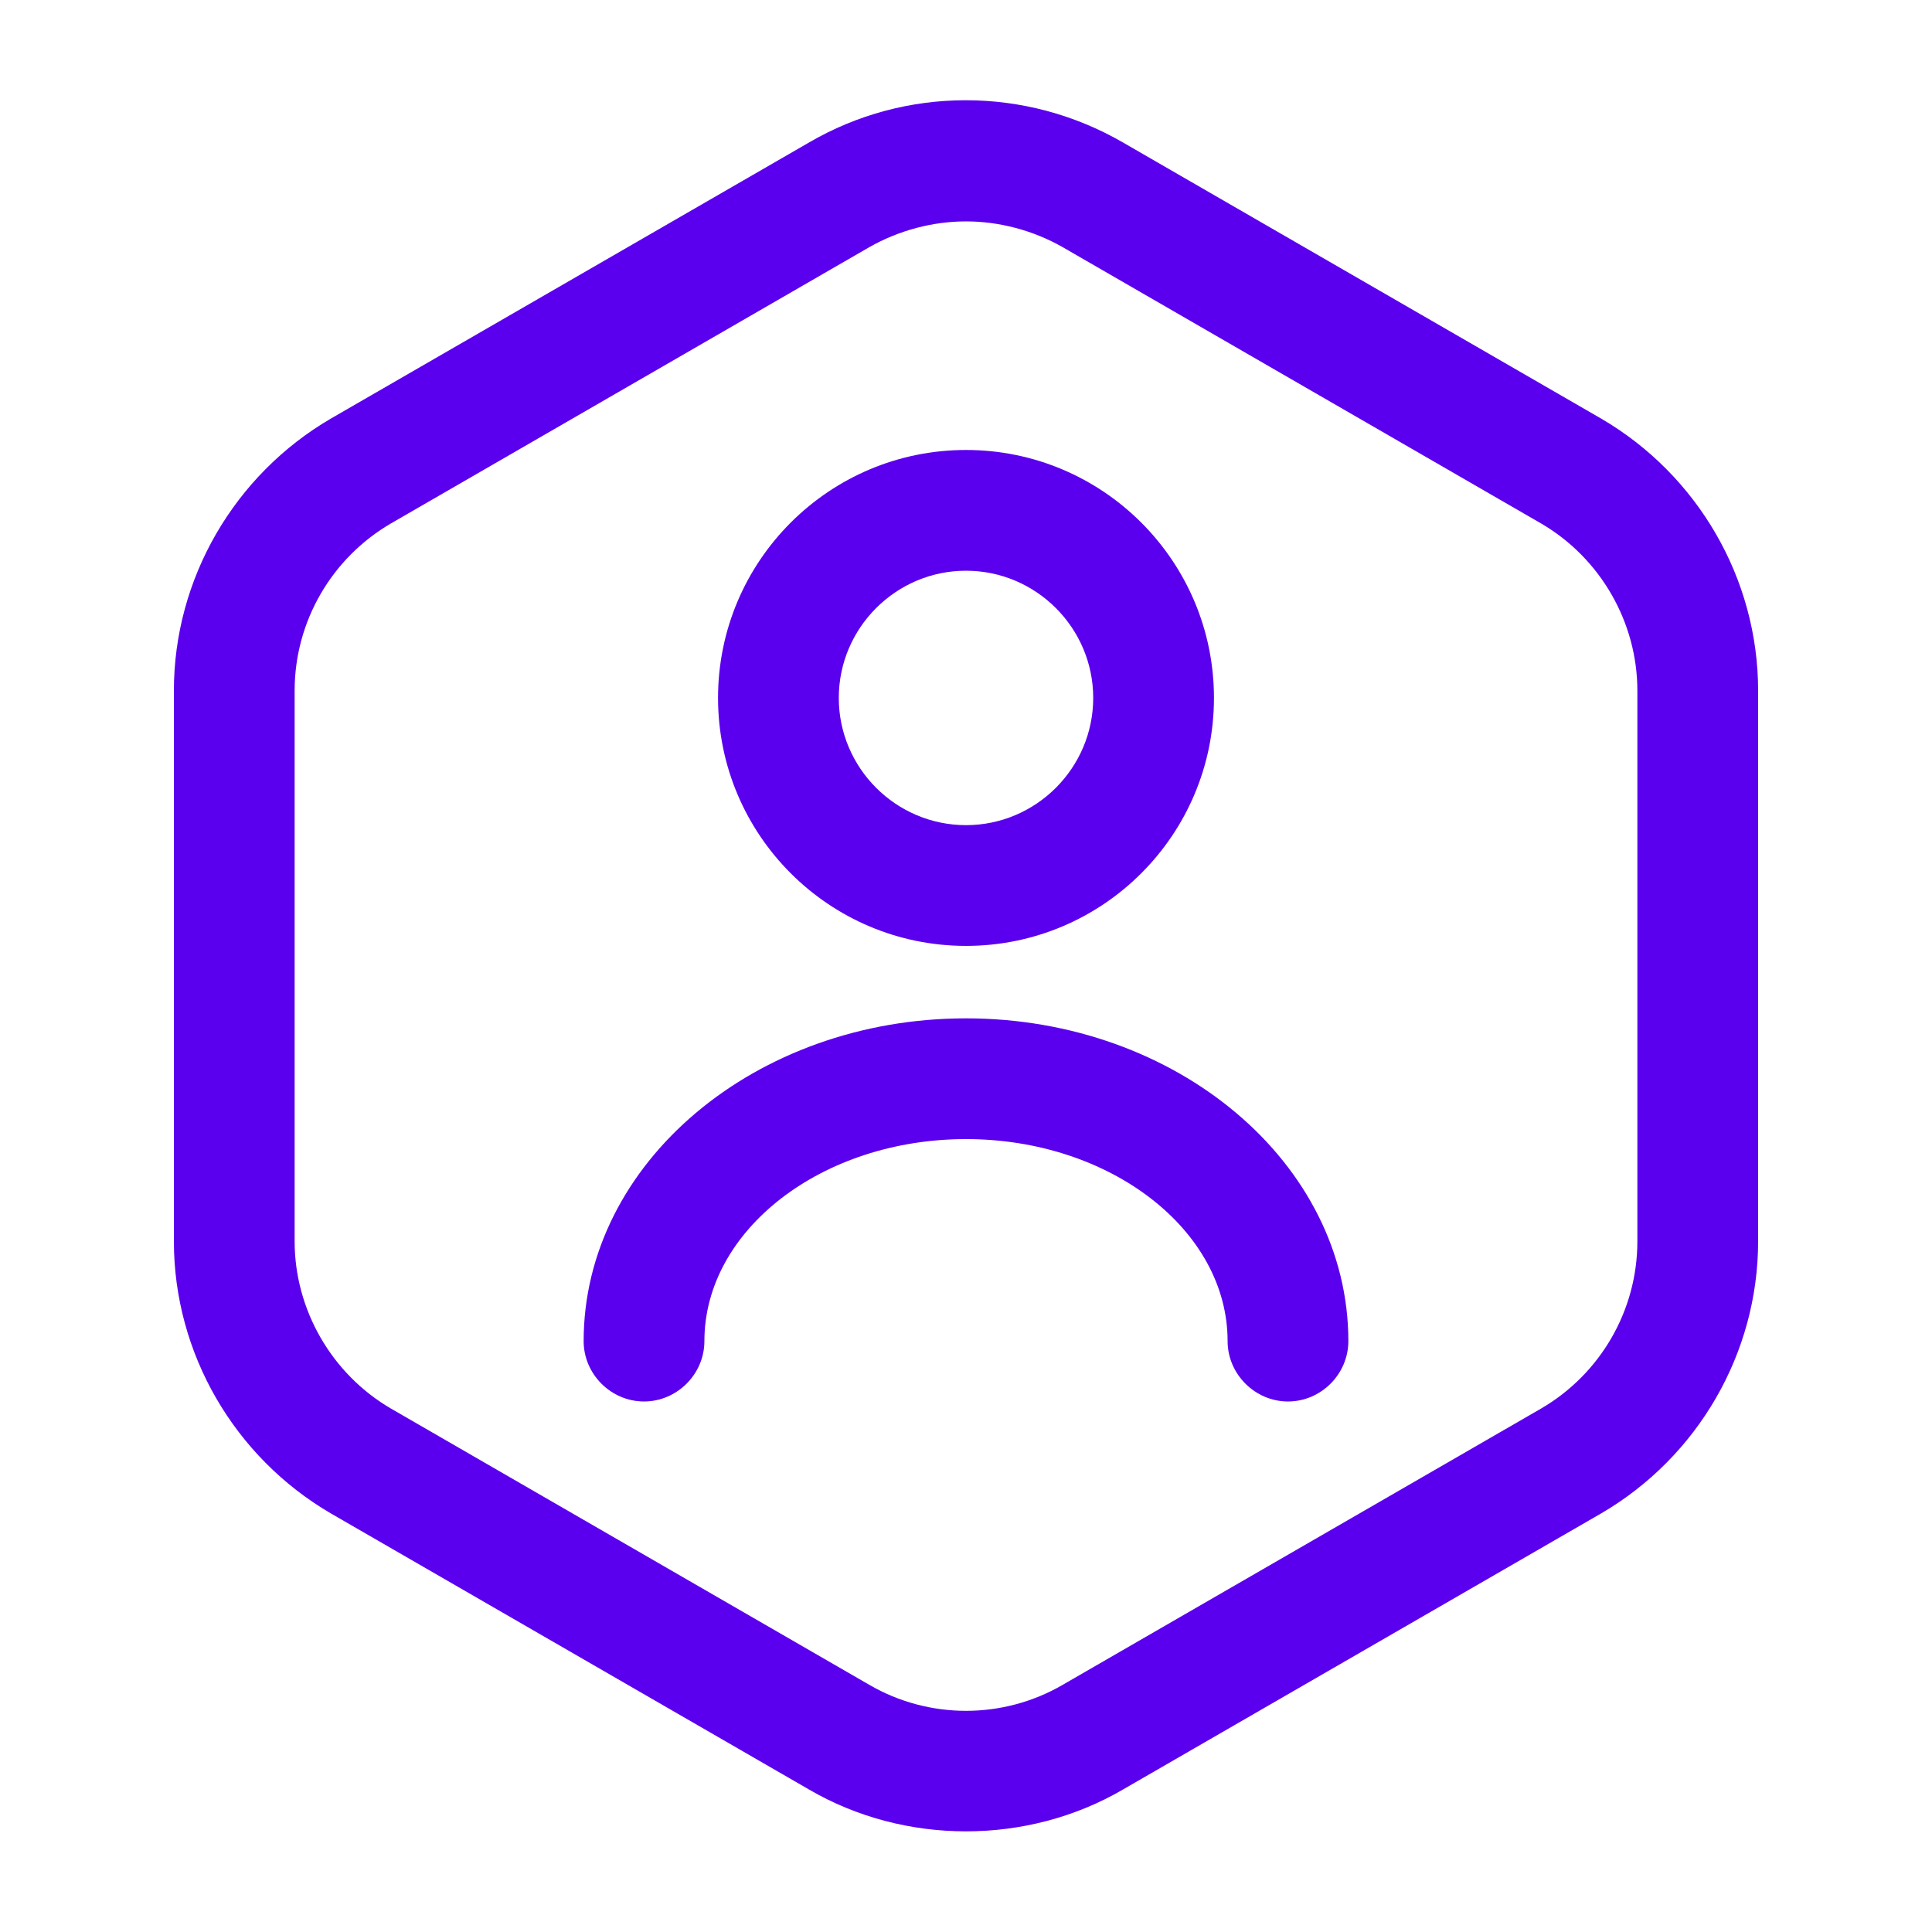 <?xml version="1.0" encoding="UTF-8"?> <svg xmlns="http://www.w3.org/2000/svg" width="32" height="32" viewBox="0 0 32 32" fill="none"><path d="M16 30.333C15.107 30.333 14.2 30.107 13.4 29.64L5.48 25.067C3.88 24.133 2.88 22.413 2.88 20.56V11.44C2.88 9.587 3.88 7.867 5.48 6.933L13.4 2.36C15 1.427 16.987 1.427 18.6 2.36L26.52 6.933C28.12 7.867 29.12 9.587 29.12 11.44V20.56C29.12 22.413 28.12 24.133 26.52 25.067L18.6 29.64C17.8 30.107 16.893 30.333 16 30.333ZM16 3.667C15.454 3.667 14.893 3.813 14.4 4.093L6.48 8.667C5.494 9.24 4.88 10.293 4.88 11.44V20.56C4.88 21.693 5.494 22.76 6.48 23.333L14.4 27.907C15.387 28.48 16.613 28.48 17.6 27.907L25.52 23.333C26.507 22.76 27.12 21.706 27.12 20.56V11.44C27.12 10.307 26.507 9.24 25.52 8.667L17.6 4.093C17.107 3.813 16.547 3.667 16 3.667Z" fill="#5B00EE"></path><path d="M16 15.667C13.733 15.667 11.893 13.827 11.893 11.56C11.893 9.293 13.733 7.453 16 7.453C18.267 7.453 20.107 9.293 20.107 11.56C20.107 13.827 18.267 15.667 16 15.667ZM16 9.453C14.84 9.453 13.893 10.4 13.893 11.56C13.893 12.72 14.84 13.667 16 13.667C17.16 13.667 18.107 12.72 18.107 11.56C18.107 10.4 17.16 9.453 16 9.453Z" fill="#5B00EE"></path><path d="M21.333 23.213C20.787 23.213 20.333 22.76 20.333 22.213C20.333 20.373 18.387 18.867 16 18.867C13.613 18.867 11.667 20.373 11.667 22.213C11.667 22.76 11.213 23.213 10.667 23.213C10.12 23.213 9.667 22.76 9.667 22.213C9.667 19.267 12.507 16.867 16 16.867C19.493 16.867 22.333 19.267 22.333 22.213C22.333 22.76 21.88 23.213 21.333 23.213Z" fill="#5B00EE"></path></svg> 